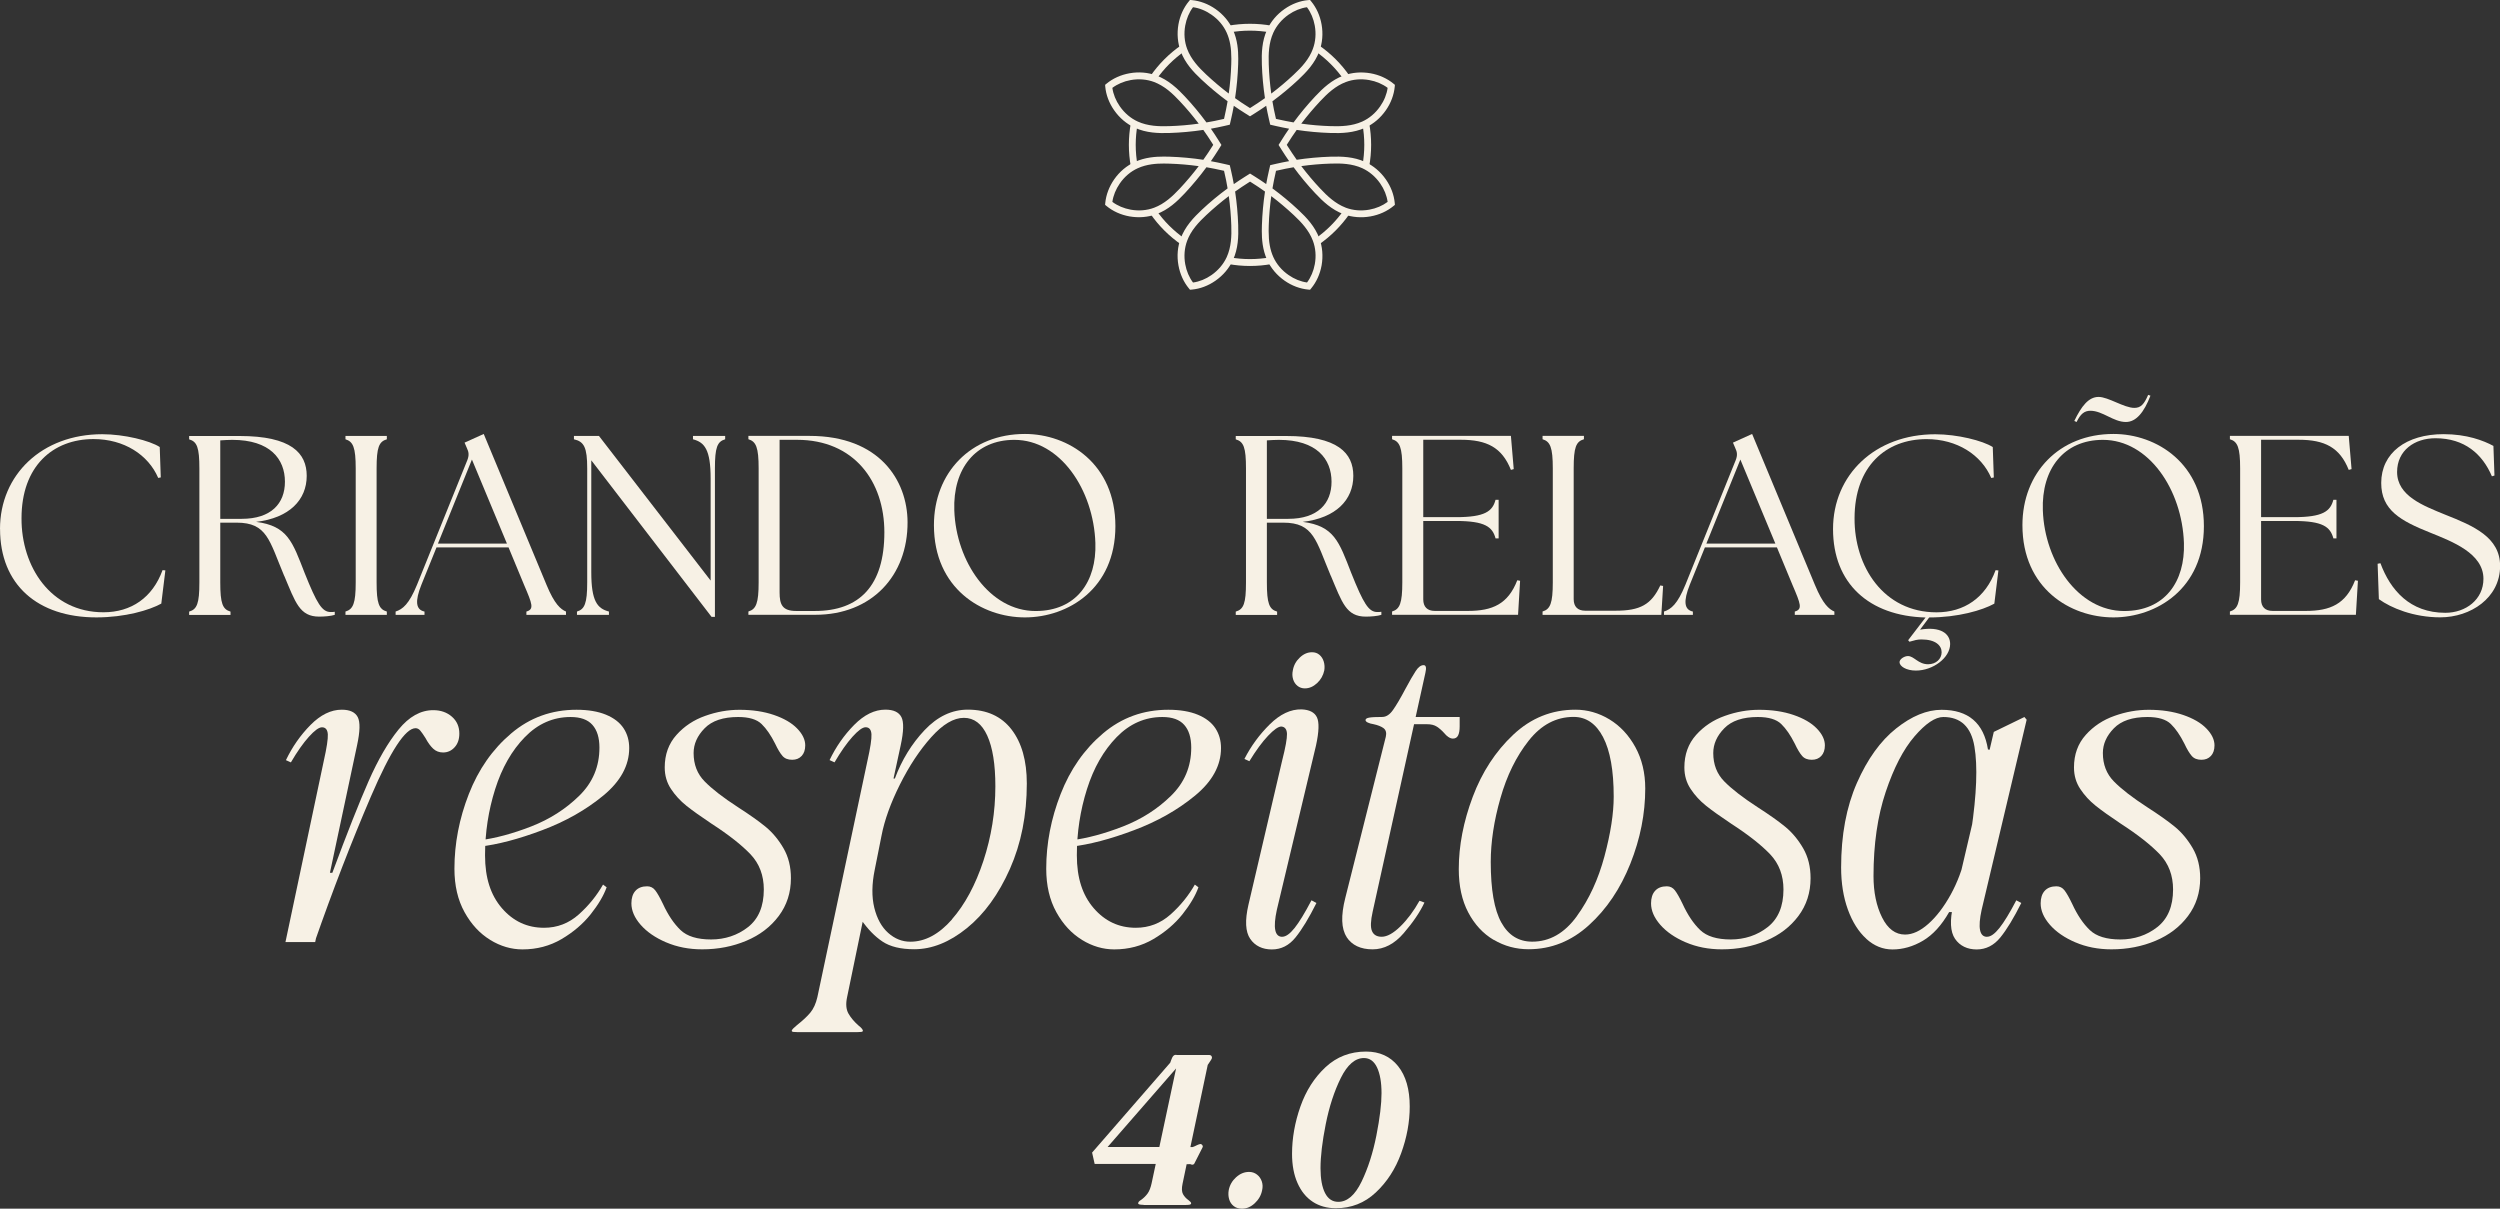<svg xmlns="http://www.w3.org/2000/svg" id="Camada_2" viewBox="0 0 478.62 231.4"><rect x="0" y="0" width="478.62" height="231.4" fill="#333333" stroke="none"/><defs><style>      .cls-1 {        fill: #f7f1e5;      }    </style></defs><g id="Camada_1-2" data-name="Camada_1"><g><path class="cls-1" d="M248.42,131.32c-.41-.31-.69-.74-.86-1.28-.16-.54-.18-1.1-.05-1.69.16-.95.6-1.77,1.32-2.45.72-.69,1.5-1.03,2.35-1.03.56,0,1.03.16,1.42.49.39.33.67.76.83,1.3.16.54.2,1.1.1,1.69-.2.95-.65,1.76-1.37,2.43-.72.67-1.5,1.01-2.35,1.01-.52,0-.99-.15-1.4-.47Z"></path><g><g><path class="cls-1" d="M0,101.28c0-10.42,8.07-18.15,19.57-18.15,4.21,0,9.1,1.22,11.01,2.45l.2,5.82-.49.1c-1.91-4.45-6.56-7.44-12.38-7.44-7.78,0-13.79,5.18-13.79,15.16-.05,9.2,5.53,18,15.7,18,5.28,0,9.39-2.79,11.3-8.07l.54.05-.78,6.36c-2.3,1.27-6.95,2.64-12.43,2.64-11.25,0-18.44-6.26-18.44-16.93Z"></path><path class="cls-1" d="M54.4,110.23c-2.84-6.75-3.23-10.17-9.1-10.17h-3.13v11.45c0,4.01.44,5.14,1.96,5.58v.64h-7.92v-.64c1.52-.44,1.96-1.57,1.96-5.58v-21.82c0-4.01-.44-5.14-1.96-5.58v-.64h9.64c9.93,0,12.87,3.28,12.87,7.63,0,4.6-3.33,8.07-9.69,8.81,6.02.78,6.95,3.77,9.29,9.78,2.35,5.87,3.33,7.48,4.99,7.48.29,0,.54,0,.78-.05v.59c-.73.24-2.01.34-2.98.34-3.77,0-4.55-2.74-6.7-7.83ZM54.55,92.23c0-4.35-2.84-8.02-10.08-8.02-.73,0-1.52.05-2.3.1v15.02h4.11c5.63,0,8.27-2.94,8.27-7.09Z"></path><path class="cls-1" d="M66.14,117.08c1.47-.44,1.96-1.57,1.96-5.58v-21.82c0-4.01-.49-5.14-1.96-5.58v-.64h7.92v.64c-1.52.44-1.96,1.57-1.96,5.58v21.82c0,4.01.44,5.14,1.96,5.58v.64h-7.92v-.64Z"></path><path class="cls-1" d="M75.73,117.08c1.37-.44,2.59-1.42,4.11-5.14l9.64-23.87c.34-.88.29-1.52-.1-2.3l-.44-1.03,3.67-1.66,12.03,28.91c1.52,3.67,2.69,4.65,3.72,5.09v.64h-7.58v-.64c1.52-.44,1.13-1.42-.44-5.09l-2.98-7.19h-13.79l-2.89,7.14c-1.27,3.18-1.08,4.79.59,5.14v.64h-5.53v-.64ZM97.05,104.07l-6.7-16.09-6.51,16.09h13.21Z"></path><path class="cls-1" d="M113.2,88.12v21.43c0,5.58,1.17,6.95,3.38,7.53v.64h-6.12v-.64c1.47-.44,1.96-1.57,1.96-5.58v-21.82c0-4.01-.59-5.14-2.54-5.58v-.64h4.79l21.38,27.69v-19.52c0-5.58-1.17-6.95-3.38-7.53v-.64h6.16v.64c-1.52.44-1.96,1.57-1.96,5.58v28.42h-.64l-23.04-29.99Z"></path><path class="cls-1" d="M143.28,117.71v-.64c1.47-.44,1.96-1.57,1.96-5.58v-21.82c0-4.01-.49-5.14-1.96-5.58v-.64h11.69c13.45,0,18.74,8.56,18.78,16.49.05,10.32-6.9,17.76-17.66,17.76h-12.82ZM169.31,101.91c0-9.78-5.82-17.71-16.73-17.71h-3.33v29.2c0,2.3.49,3.57,3.18,3.57h3.57c8.56,0,13.31-4.84,13.31-15.07Z"></path><path class="cls-1" d="M178.8,100.54c0-10.03,7.04-17.46,17.42-17.46,8.27,0,17.32,5.67,17.32,17.66s-9.1,17.46-17.32,17.46-17.42-5.53-17.42-17.66ZM209.71,103.97c-.34-10.22-6.75-19.76-15.51-19.76-7.44,0-11.79,5.53-11.5,13.5.34,9.83,6.8,19.27,15.56,19.27,7.83,0,11.69-5.67,11.45-13.01Z"></path></g><g><path class="cls-1" d="M254.77,110.23c-2.84-6.75-3.23-10.17-9.1-10.17h-3.13v11.45c0,4.01.44,5.14,1.96,5.58v.64h-7.92v-.64c1.52-.44,1.96-1.57,1.96-5.58v-21.82c0-4.01-.44-5.14-1.96-5.58v-.64h9.64c9.93,0,12.87,3.28,12.87,7.63,0,4.6-3.33,8.07-9.69,8.81,6.02.78,6.95,3.77,9.29,9.78,2.35,5.87,3.33,7.48,4.99,7.48.29,0,.54,0,.78-.05v.59c-.73.24-2.01.34-2.98.34-3.77,0-4.55-2.74-6.7-7.83ZM254.92,92.23c0-4.35-2.84-8.02-10.08-8.02-.73,0-1.52.05-2.3.1v15.02h4.11c5.63,0,8.27-2.94,8.27-7.09Z"></path><path class="cls-1" d="M266.51,117.71v-.64c1.47-.44,1.96-1.57,1.96-5.58v-21.82c0-4.01-.49-5.14-1.96-5.58v-.64h22.75l.54,6.36-.54.15c-1.71-4.3-4.6-5.77-9.59-5.77h-7.19v14.82h6.26c5.58,0,7-1.13,7.58-3.33h.59v7.39h-.59c-.59-2.2-2.01-3.33-7.58-3.33h-6.26v15.02c0,1.42.78,2.2,2.2,2.2h6.36c4.7,0,7.68-1.32,9.44-5.87l.54.1-.39,6.51h-24.12Z"></path><path class="cls-1" d="M295.32,117.71v-.64c1.47-.44,1.96-1.57,1.96-5.58v-21.82c0-4.01-.49-5.14-1.96-5.58v-.64h7.92v.64c-1.52.44-1.96,1.57-1.96,5.58v25.05c0,1.42.78,2.2,2.2,2.2h5.82c4.7,0,6.85-1.17,8.56-4.84l.54.1-.34,5.53h-22.75Z"></path><path class="cls-1" d="M318.56,117.08c1.37-.44,2.59-1.42,4.11-5.14l9.64-23.87c.34-.88.29-1.52-.1-2.3l-.44-1.03,3.67-1.66,12.03,28.91c1.52,3.67,2.69,4.65,3.72,5.09v.64h-7.58v-.64c1.52-.44,1.13-1.42-.44-5.09l-2.98-7.19h-13.79l-2.89,7.14c-1.27,3.18-1.08,4.79.59,5.14v.64h-5.53v-.64ZM339.89,104.07l-6.7-16.09-6.51,16.09h13.21Z"></path><path class="cls-1" d="M367.58,120.55c3.96-.68,5.77.78,5.77,2.74,0,2.64-3.28,5.09-6.56,5.09-1.86,0-3.13-.83-3.13-1.61,0-.59.93-1.17,1.61-1.17,1.17,0,1.96,1.57,3.86,1.57,1.52,0,2.59-1.03,2.59-2.3s-1.13-2.45-3.86-2.45c-.83,0-1.27.15-2.3.44l-.25-.29,3.33-4.35c-10.81-.29-17.71-6.51-17.71-16.93s8.07-18.15,19.57-18.15c4.21,0,9.1,1.22,11.01,2.45l.2,5.82-.49.1c-1.91-4.45-6.56-7.44-12.38-7.44-7.78,0-13.79,5.18-13.79,15.16-.05,9.2,5.53,18,15.7,18,5.28,0,9.39-2.79,11.3-8.07l.54.05-.78,6.36c-2.3,1.27-6.95,2.64-12.47,2.64l-1.76,2.35Z"></path><path class="cls-1" d="M387.19,100.54c0-10.03,7.04-17.46,17.42-17.46,8.27,0,17.32,5.67,17.32,17.66s-9.1,17.46-17.32,17.46-17.42-5.53-17.42-17.66ZM418.11,103.97c-.34-10.22-6.75-19.76-15.51-19.76-7.44,0-11.79,5.53-11.5,13.5.34,9.83,6.8,19.27,15.56,19.27,7.83,0,11.69-5.67,11.45-13.01ZM401.77,75.99c1.86,0,4.89,2.1,6.85,2.1,1.22,0,1.86-.68,2.64-2.49l.44.15c-1.22,3.18-2.74,5.04-4.7,5.04-2.4,0-4.45-2.15-6.8-2.15-1.17,0-1.91.64-2.64,2.15l-.44-.2c1.37-2.84,2.74-4.6,4.65-4.6Z"></path><path class="cls-1" d="M426.91,117.71v-.64c1.47-.44,1.96-1.57,1.96-5.58v-21.82c0-4.01-.49-5.14-1.96-5.58v-.64h22.75l.54,6.36-.54.15c-1.71-4.3-4.6-5.77-9.59-5.77h-7.19v14.82h6.26c5.58,0,7-1.13,7.58-3.33h.59v7.39h-.59c-.59-2.2-2.01-3.33-7.58-3.33h-6.26v15.02c0,1.42.78,2.2,2.2,2.2h6.36c4.7,0,7.68-1.32,9.44-5.87l.54.1-.39,6.51h-24.12Z"></path><path class="cls-1" d="M455.43,114.73l-.24-6.8.54-.1c1.91,5.14,5.63,9.49,12.43,9.49,3.91,0,7.29-2.54,7.29-6.51,0-4.89-6.02-7.14-10.13-8.81-5.77-2.3-9.44-4.35-9.44-9.54,0-5.72,4.75-9.34,11.94-9.34,4.45,0,7.63,1.22,9.54,2.25l.2,5.67-.49.15c-1.81-4.26-5.23-7.29-10.81-7.29-3.96,0-7.34,2.3-7.34,6.46,0,4.6,5.04,6.46,9.2,8.17,5.43,2.15,10.52,4.31,10.52,9.83,0,6.12-5.67,9.83-11.45,9.83-5.14,0-9.44-1.81-11.74-3.47Z"></path></g></g><g><path class="cls-1" d="M62.76,140.58c-.06-.89-.43-1.34-1.12-1.34-.58,0-1.41.6-2.5,1.81-1.09,1.21-2.24,2.84-3.45,4.91l-.95-.43c1.21-2.53,2.77-4.77,4.7-6.73,1.93-1.95,3.92-2.93,5.99-2.93,1.55,0,2.57.48,3.06,1.42.49.95.44,2.75-.13,5.39l-8.02,37.68h-5.69l7.33-34.66c.57-2.53.83-4.24.78-5.13ZM60.61,167.09h3.02c2.82-7.59,5.13-13.44,6.94-17.55,1.81-4.11,3.72-7.4,5.73-9.87,2.01-2.47,4.23-3.71,6.64-3.71,1.44,0,2.63.42,3.58,1.25.95.83,1.42,1.91,1.42,3.23,0,1.09-.3,1.97-.91,2.63-.6.66-1.34.99-2.2.99-.75,0-1.38-.24-1.9-.73-.52-.49-1.01-1.16-1.47-2.03-.4-.63-.73-1.11-.99-1.42-.26-.31-.56-.47-.91-.47-1.95,0-4.8,4.35-8.54,13.06-3.74,8.71-7.33,18.01-10.78,27.89h-2.85l3.19-13.28Z"></path><path class="cls-1" d="M93.85,179.94c-1.98-1.21-3.62-2.97-4.91-5.3-1.29-2.33-1.94-5.1-1.94-8.32,0-4.83.92-9.6,2.76-14.31,1.84-4.71,4.54-8.58,8.11-11.6,3.56-3.02,7.73-4.53,12.5-4.53,2.24,0,4.12.32,5.65.95,1.52.63,2.64,1.5,3.36,2.59.72,1.09,1.08,2.36,1.08,3.79,0,3.33-1.65,6.37-4.96,9.1-3.31,2.73-7.21,4.95-11.73,6.64-4.51,1.7-8.52,2.75-12.03,3.15v-1.21c3.1-.4,6.42-1.29,9.96-2.67s6.6-3.33,9.18-5.86c2.59-2.53,3.88-5.6,3.88-9.23,0-1.9-.45-3.35-1.34-4.35-.89-1.01-2.29-1.51-4.18-1.51-3.33,0-6.25,1.28-8.75,3.84-2.5,2.56-4.4,5.88-5.69,9.96-1.29,4.08-1.94,8.31-1.94,12.67s1.08,7.63,3.23,10.13c2.16,2.5,4.84,3.75,8.06,3.75,2.53,0,4.74-.85,6.64-2.54,1.9-1.69,3.45-3.61,4.66-5.73l.69.52c-.58,1.61-1.6,3.33-3.06,5.17-1.47,1.84-3.32,3.42-5.56,4.74-2.24,1.32-4.74,1.98-7.5,1.98-2.13,0-4.18-.6-6.17-1.81Z"></path><path class="cls-1" d="M127.52,180.41c-2.07-.89-3.69-2.01-4.87-3.36-1.18-1.35-1.77-2.72-1.77-4.1,0-1.03.26-1.84.78-2.41.52-.57,1.26-.86,2.24-.86.63,0,1.15.26,1.55.78s.89,1.38,1.47,2.59c.98,2.13,2.1,3.79,3.36,5,1.26,1.21,3.22,1.81,5.86,1.81s5.06-.79,7.07-2.37c2.01-1.58,3.02-3.98,3.02-7.2,0-2.7-.85-4.94-2.54-6.73-1.7-1.78-4.18-3.74-7.46-5.86-2.07-1.38-3.68-2.53-4.83-3.45-1.15-.92-2.13-1.98-2.93-3.19-.81-1.21-1.21-2.59-1.21-4.14,0-2.47.75-4.54,2.24-6.21,1.49-1.67,3.33-2.89,5.52-3.66,2.18-.78,4.37-1.16,6.55-1.16,2.47,0,4.67.33,6.6.99,1.92.66,3.41,1.52,4.44,2.59,1.03,1.06,1.55,2.14,1.55,3.23,0,.86-.23,1.54-.69,2.03-.46.49-1.06.73-1.81.73-.81,0-1.42-.24-1.85-.73-.43-.49-.91-1.28-1.42-2.37-.81-1.61-1.67-2.86-2.59-3.75-.92-.89-2.41-1.34-4.48-1.34-2.88,0-5.02.72-6.42,2.16-1.41,1.44-2.11,3.02-2.11,4.74,0,2.19.7,4,2.11,5.43,1.41,1.44,3.52,3.08,6.34,4.91,2.24,1.44,4.02,2.7,5.35,3.79,1.32,1.09,2.46,2.46,3.41,4.1.95,1.64,1.42,3.55,1.42,5.73,0,2.76-.78,5.17-2.33,7.24-1.55,2.07-3.62,3.65-6.21,4.74-2.59,1.09-5.4,1.64-8.45,1.64-2.53,0-4.83-.45-6.9-1.34Z"></path><path class="cls-1" d="M151.92,197.57c-.23-.03-.34-.1-.34-.22s.1-.27.3-.47c.2-.2.45-.42.73-.65,1.03-.81,1.87-1.58,2.5-2.33.63-.75,1.09-1.75,1.38-3.02l9.57-45.18c.57-2.53.83-4.24.78-5.13-.06-.89-.43-1.34-1.12-1.34-.58,0-1.41.6-2.5,1.81-1.09,1.21-2.24,2.84-3.45,4.91l-.95-.43c1.21-2.53,2.77-4.77,4.7-6.73,1.93-1.95,3.92-2.93,5.99-2.93,1.55,0,2.57.48,3.06,1.42.49.95.44,2.75-.13,5.39l-1.38,6.38h.26c1.32-3.56,3.22-6.65,5.69-9.27,2.47-2.61,5.23-3.92,8.28-3.92,3.62,0,6.41,1.27,8.36,3.79,1.95,2.53,2.93,5.98,2.93,10.35,0,6.04-1.08,11.48-3.23,16.34-2.16,4.86-4.9,8.64-8.23,11.34-3.33,2.7-6.7,4.05-10.09,4.05-2.59,0-4.61-.49-6.08-1.47-1.47-.98-2.83-2.38-4.1-4.22l.43-.17-3.1,15c-.29,1.32-.2,2.38.26,3.19.46.8,1.12,1.58,1.98,2.33.23.17.42.34.56.52.14.17.22.32.22.43s-.12.19-.34.22c-.23.03-.49.04-.78.04h-11.38c-.29,0-.55-.01-.78-.04ZM182.23,176.02c2.5-2.85,4.51-6.58,6.04-11.21,1.52-4.63,2.29-9.38,2.29-14.27,0-4.2-.52-7.43-1.55-9.7-1.03-2.27-2.53-3.41-4.48-3.41s-4.04,1.24-6.25,3.71c-2.21,2.47-4.21,5.49-5.99,9.05-1.78,3.56-2.96,6.84-3.53,9.83l-1.29,6.47c-.57,2.76-.6,5.19-.09,7.29.52,2.1,1.41,3.71,2.67,4.83,1.26,1.12,2.67,1.68,4.23,1.68,2.82,0,5.48-1.42,7.98-4.27Z"></path><path class="cls-1" d="M207.15,179.94c-1.98-1.21-3.62-2.97-4.91-5.3-1.29-2.33-1.94-5.1-1.94-8.32,0-4.83.92-9.6,2.76-14.31,1.84-4.71,4.54-8.58,8.11-11.6,3.56-3.02,7.73-4.53,12.5-4.53,2.24,0,4.12.32,5.65.95,1.52.63,2.64,1.5,3.36,2.59.72,1.09,1.08,2.36,1.08,3.79,0,3.33-1.65,6.37-4.96,9.1-3.31,2.73-7.21,4.95-11.73,6.64-4.51,1.7-8.52,2.75-12.03,3.15v-1.21c3.1-.4,6.42-1.29,9.96-2.67s6.6-3.33,9.18-5.86c2.59-2.53,3.88-5.6,3.88-9.23,0-1.9-.45-3.35-1.34-4.35-.89-1.01-2.29-1.51-4.18-1.51-3.33,0-6.25,1.28-8.75,3.84-2.5,2.56-4.4,5.88-5.69,9.96-1.29,4.08-1.94,8.31-1.94,12.67s1.08,7.63,3.23,10.13c2.16,2.5,4.84,3.75,8.06,3.75,2.53,0,4.74-.85,6.64-2.54,1.9-1.69,3.45-3.61,4.66-5.73l.69.52c-.58,1.61-1.6,3.33-3.06,5.17-1.47,1.84-3.32,3.42-5.56,4.74-2.24,1.32-4.74,1.98-7.5,1.98-2.13,0-4.18-.6-6.17-1.81Z"></path><path class="cls-1" d="M245.48,179.34c.69,0,1.48-.56,2.37-1.68.89-1.12,1.97-2.89,3.23-5.3l.95.52c-1.44,2.88-2.77,5.07-4.01,6.6s-2.74,2.29-4.53,2.29-3.22-.68-4.14-2.03c-.92-1.35-1.03-3.52-.34-6.51l6.47-27.68c.63-2.47.93-4.15.91-5.04-.03-.89-.39-1.36-1.08-1.42-.58,0-1.42.59-2.54,1.77-1.12,1.18-2.31,2.8-3.58,4.87l-.95-.43c1.26-2.47,2.89-4.69,4.87-6.64,1.98-1.95,4.01-2.9,6.08-2.85,1.49.06,2.47.56,2.93,1.51.46.95.4,2.75-.17,5.39l-7.5,31.47c-.75,3.45-.4,5.17,1.03,5.17Z"></path><path class="cls-1" d="M257.81,179.38c-1.03-1.58-1.12-4.07-.26-7.46l7.76-30.87c.17-.75.03-1.29-.43-1.64-.46-.34-1.12-.6-1.98-.78-.4-.06-.75-.16-1.04-.3-.29-.14-.43-.3-.43-.47,0-.23.23-.39.69-.47.46-.09,1.29-.13,2.5-.13.75,0,1.44-.44,2.07-1.34.63-.89,1.44-2.26,2.41-4.1.8-1.49,1.45-2.62,1.94-3.36.49-.75.99-1.12,1.51-1.12.46,0,.57.49.34,1.47l-10.09,45.7c-.4,1.78-.45,3.03-.13,3.75.31.72.93,1.08,1.85,1.08,1.03,0,2.23-.66,3.58-1.98,1.35-1.32,2.57-2.96,3.66-4.91l.95.34c-.86,1.84-2.19,3.79-3.97,5.86-1.78,2.07-3.77,3.1-5.95,3.1-2.3,0-3.97-.79-5-2.37ZM277.29,141.1c-.29-.2-.55-.44-.78-.73-.46-.52-.94-.93-1.42-1.25-.49-.32-1.11-.47-1.85-.47h-4.22l.43-1.38h10v1.81c0,.75-.1,1.32-.3,1.72-.2.4-.53.6-.99.6-.29,0-.57-.1-.86-.3Z"></path><path class="cls-1" d="M285.96,179.94c-2.04-1.21-3.66-2.96-4.87-5.26-1.21-2.3-1.81-5.06-1.81-8.28,0-4.48.89-9.1,2.67-13.84,1.78-4.74,4.37-8.71,7.76-11.9,3.39-3.19,7.36-4.79,11.9-4.79,2.3,0,4.47.62,6.51,1.85,2.04,1.24,3.69,3,4.96,5.3,1.26,2.3,1.9,4.95,1.9,7.93,0,4.83-.95,9.63-2.85,14.4-1.9,4.77-4.54,8.7-7.93,11.77-3.39,3.08-7.24,4.61-11.55,4.61-2.41,0-4.64-.6-6.68-1.81ZM301.87,175.41c2.36-3.25,4.12-7.07,5.3-11.47,1.18-4.4,1.77-8.21,1.77-11.43,0-5-.68-8.8-2.03-11.38-1.35-2.59-3.23-3.88-5.65-3.88-3.33,0-6.19,1.51-8.58,4.53-2.39,3.02-4.2,6.7-5.43,11.04-1.24,4.34-1.85,8.41-1.85,12.2,0,5.29.67,9.15,2.03,11.6,1.35,2.44,3.32,3.66,5.91,3.66,3.33,0,6.18-1.62,8.54-4.87Z"></path><path class="cls-1" d="M322.73,180.41c-2.07-.89-3.69-2.01-4.87-3.36-1.18-1.35-1.77-2.72-1.77-4.1,0-1.03.26-1.84.78-2.41.52-.57,1.26-.86,2.24-.86.63,0,1.15.26,1.55.78s.89,1.38,1.47,2.59c.98,2.13,2.1,3.79,3.36,5,1.26,1.21,3.22,1.81,5.86,1.81s5.06-.79,7.07-2.37c2.01-1.58,3.02-3.98,3.02-7.2,0-2.7-.85-4.94-2.54-6.73-1.7-1.78-4.18-3.74-7.46-5.86-2.07-1.38-3.68-2.53-4.83-3.45-1.15-.92-2.13-1.98-2.93-3.19-.81-1.21-1.21-2.59-1.21-4.14,0-2.47.75-4.54,2.24-6.21,1.49-1.67,3.33-2.89,5.52-3.66,2.18-.78,4.37-1.16,6.55-1.16,2.47,0,4.67.33,6.6.99,1.92.66,3.41,1.52,4.44,2.59,1.03,1.06,1.55,2.14,1.55,3.23,0,.86-.23,1.54-.69,2.03-.46.49-1.06.73-1.81.73-.81,0-1.42-.24-1.85-.73-.43-.49-.91-1.28-1.42-2.37-.81-1.61-1.67-2.86-2.59-3.75-.92-.89-2.41-1.34-4.48-1.34-2.88,0-5.02.72-6.42,2.16-1.41,1.44-2.11,3.02-2.11,4.74,0,2.19.7,4,2.11,5.43,1.41,1.44,3.52,3.08,6.34,4.91,2.24,1.44,4.02,2.7,5.35,3.79,1.32,1.09,2.46,2.46,3.41,4.1.95,1.64,1.42,3.55,1.42,5.73,0,2.76-.78,5.17-2.33,7.24-1.55,2.07-3.62,3.65-6.21,4.74-2.59,1.09-5.4,1.64-8.45,1.64-2.53,0-4.83-.45-6.9-1.34Z"></path><path class="cls-1" d="M357.31,179.73c-1.5-1.35-2.67-3.22-3.54-5.6-.86-2.38-1.29-5.07-1.29-8.06,0-6.21,1.01-11.6,3.02-16.17,2.01-4.57,4.51-8.05,7.5-10.43,2.99-2.38,5.89-3.58,8.71-3.58,5.12,0,8.08,2.53,8.88,7.59l.86.17-3.71,15.35h-.34c1.03-6.95,1.24-12.32.6-16.08-.63-3.76-2.62-5.65-5.95-5.65-1.55,0-3.39,1.24-5.52,3.71-2.13,2.47-3.97,6.02-5.52,10.65-1.55,4.63-2.33,9.99-2.33,16.08,0,3.1.55,5.75,1.64,7.93,1.09,2.19,2.56,3.28,4.4,3.28,1.44,0,2.93-.69,4.48-2.07,1.55-1.38,2.97-3.25,4.27-5.6,1.29-2.36,2.23-4.86,2.8-7.5h.34l-2.5,10.86h-.95c-1.44,2.53-3.1,4.35-5,5.48-1.9,1.12-3.85,1.68-5.86,1.68-1.84,0-3.51-.68-5-2.03ZM380.42,179.34c.69,0,1.48-.56,2.37-1.68.89-1.12,1.97-2.89,3.23-5.3l.95.52c-1.44,2.88-2.77,5.07-4.01,6.6-1.24,1.52-2.75,2.29-4.53,2.29s-3.22-.68-4.14-2.03c-.92-1.35-1.03-3.52-.34-6.51l7.76-33.11,5.86-2.85.43.52-8.62,36.39c-.75,3.45-.4,5.17,1.03,5.17Z"></path><path class="cls-1" d="M397.32,180.41c-2.07-.89-3.69-2.01-4.87-3.36-1.18-1.35-1.77-2.72-1.77-4.1,0-1.03.26-1.84.78-2.41.52-.57,1.26-.86,2.24-.86.63,0,1.15.26,1.55.78s.89,1.38,1.47,2.59c.98,2.13,2.1,3.79,3.36,5,1.26,1.21,3.22,1.81,5.86,1.81s5.06-.79,7.07-2.37c2.01-1.58,3.02-3.98,3.02-7.2,0-2.7-.85-4.94-2.54-6.73-1.7-1.78-4.18-3.74-7.46-5.86-2.07-1.38-3.68-2.53-4.83-3.45-1.15-.92-2.13-1.98-2.93-3.19-.81-1.21-1.21-2.59-1.21-4.14,0-2.47.75-4.54,2.24-6.21,1.49-1.67,3.33-2.89,5.52-3.66,2.18-.78,4.37-1.16,6.55-1.16,2.47,0,4.67.33,6.6.99,1.92.66,3.41,1.52,4.44,2.59,1.03,1.06,1.55,2.14,1.55,3.23,0,.86-.23,1.54-.69,2.03-.46.49-1.06.73-1.81.73-.81,0-1.42-.24-1.85-.73-.43-.49-.91-1.28-1.42-2.37-.81-1.61-1.67-2.86-2.59-3.75-.92-.89-2.41-1.34-4.48-1.34-2.88,0-5.02.72-6.42,2.16-1.41,1.44-2.11,3.02-2.11,4.74,0,2.19.7,4,2.11,5.43,1.41,1.44,3.52,3.08,6.34,4.91,2.24,1.44,4.02,2.7,5.35,3.79,1.32,1.09,2.46,2.46,3.41,4.1.95,1.64,1.42,3.55,1.42,5.73,0,2.76-.78,5.17-2.33,7.24-1.55,2.07-3.62,3.65-6.21,4.74-2.59,1.09-5.4,1.64-8.45,1.64-2.53,0-4.83-.45-6.9-1.34Z"></path></g><g><path class="cls-1" d="M227.82,55.47l-.22-.27c-1-1.21-1.69-2.73-1.99-4.4-.32-1.78-.17-3.57.44-5.18.39-1.04.96-2.03,1.74-3.02.75-.95,1.6-1.77,2.25-2.39,1.57-1.48,3.25-2.87,4.98-4.14-.17-1.04-.38-2.08-.62-3.09l-.06-.28-.28-.06c-1.01-.23-2.05-.44-3.09-.62-1.27,1.73-2.67,3.4-4.14,4.98-1.48,1.58-3.15,3.15-5.41,3.99-1.61.6-3.4.75-5.18.44-1.67-.3-3.19-.99-4.4-1.99l-.27-.22.03-.35c.15-1.57.74-3.13,1.7-4.52,1.03-1.48,2.41-2.64,3.97-3.35,1.98-.9,4.01-1.02,5.55-1.02.34,0,.7,0,1.1.02,2.15.07,4.32.27,6.45.59.61-.86,1.2-1.74,1.75-2.62l.15-.24-.15-.24c-.55-.88-1.14-1.76-1.75-2.62-2.12.32-4.29.52-6.45.59-2.16.07-4.46,0-6.65-1-1.56-.71-2.94-1.87-3.97-3.35-.97-1.39-1.56-2.95-1.7-4.52l-.03-.35.27-.22c1.21-1,2.73-1.69,4.4-1.99,1.78-.32,3.57-.17,5.18.44,1.04.39,2.03.96,3.02,1.74.94.74,1.77,1.59,2.39,2.25,1.48,1.58,2.87,3.25,4.14,4.98,1.04-.17,2.08-.38,3.09-.62l.28-.06.06-.28c.23-1.01.44-2.05.62-3.09-1.73-1.27-3.4-2.66-4.98-4.14-1.58-1.48-3.15-3.15-3.99-5.41-.6-1.61-.75-3.4-.44-5.18.3-1.67.99-3.19,1.99-4.4l.22-.27.35.03c1.57.15,3.13.73,4.52,1.7,1.48,1.03,2.64,2.41,3.35,3.97.9,1.99,1.02,4.01,1.02,5.55,0,.34,0,.7-.02,1.1-.07,2.16-.27,4.32-.59,6.45.85.61,1.73,1.2,2.62,1.75l.24.15.24-.15c.88-.55,1.76-1.14,2.62-1.75-.32-2.13-.52-4.29-.59-6.45-.07-2.16,0-4.46,1-6.65.71-1.56,1.87-2.94,3.35-3.97,1.39-.97,2.95-1.56,4.52-1.7l.35-.03.22.27c1,1.21,1.69,2.73,1.99,4.4.32,1.78.17,3.57-.44,5.18-.39,1.04-.96,2.03-1.74,3.02-.75.95-1.6,1.77-2.25,2.39-1.58,1.48-3.25,2.87-4.98,4.14.17,1.03.38,2.07.62,3.09l.06.28.28.06c1.02.23,2.05.44,3.09.62,1.27-1.73,2.66-3.4,4.14-4.98,1.48-1.58,3.16-3.15,5.41-3.99,1.61-.6,3.4-.75,5.18-.44,1.67.3,3.19.99,4.4,1.99l.27.22-.03.35c-.15,1.57-.73,3.13-1.7,4.52-1.01,1.45-2.34,2.59-3.86,3.3h0s-.11.05-.11.05c-2.19.99-4.49,1.07-6.65,1-2.16-.07-4.33-.27-6.45-.59-.61.86-1.2,1.74-1.75,2.62l-.15.24.15.24c.56.89,1.15,1.77,1.75,2.62,2.12-.32,4.29-.52,6.45-.59,2.16-.07,4.46,0,6.65,1,1.56.71,2.94,1.87,3.97,3.35.97,1.39,1.56,2.95,1.7,4.52l.03.35-.27.22c-1.21,1-2.73,1.69-4.4,1.99-1.74.31-3.49.17-5.06-.39h0l-.11-.04c-2.25-.85-3.93-2.42-5.41-4-1.48-1.57-2.87-3.25-4.14-4.98-1.04.18-2.08.38-3.09.62l-.28.06-.06.28c-.24,1.02-.44,2.06-.62,3.09,1.73,1.27,3.4,2.66,4.98,4.14,1.58,1.48,3.15,3.15,3.99,5.41.6,1.61.75,3.4.44,5.18-.3,1.67-.99,3.19-1.99,4.4l-.22.27-.35-.03c-1.57-.15-3.13-.73-4.52-1.7-1.48-1.03-2.64-2.41-3.35-3.97-.9-1.99-1.02-4.01-1.02-5.55,0-.34,0-.7.02-1.1.07-2.15.27-4.32.59-6.45-.85-.61-1.73-1.19-2.62-1.75l-.24-.15-.24.15c-.89.56-1.77,1.15-2.62,1.75.32,2.12.52,4.29.59,6.45.07,2.16,0,4.46-1,6.65-.71,1.56-1.87,2.94-3.35,3.97-1.39.97-2.95,1.56-4.52,1.7l-.35.03ZM243.38,37.55c-.26,1.86-.42,3.74-.48,5.61-.01.38-.02.73-.02,1.05,0,2.09.28,3.64.9,5.01.61,1.35,1.62,2.54,2.91,3.43,1.1.77,2.31,1.26,3.54,1.43.74-.99,1.25-2.2,1.49-3.51.28-1.55.15-3.1-.37-4.48-.75-2-2.2-3.54-3.66-4.91-1.37-1.28-2.81-2.5-4.3-3.63ZM235.24,37.55c-1.49,1.13-2.93,2.35-4.3,3.63-.62.58-1.43,1.37-2.12,2.24-.7.88-1.2,1.76-1.54,2.67-.52,1.39-.65,2.94-.37,4.49.24,1.32.75,2.52,1.49,3.51,1.22-.17,2.44-.66,3.54-1.43,1.29-.9,2.29-2.09,2.91-3.43.88-1.94.95-4.06.88-6.06-.06-1.88-.22-3.76-.48-5.61ZM257.62,39.75l.04.02c1.39.52,2.94.65,4.49.37,1.32-.24,2.52-.75,3.51-1.49-.17-1.22-.66-2.44-1.43-3.54-.9-1.29-2.09-2.29-3.43-2.91-1.94-.88-4.06-.95-6.06-.88-1.88.06-3.76.22-5.61.48,1.13,1.49,2.34,2.93,3.63,4.3,1.36,1.45,2.89,2.89,4.86,3.65ZM212.96,38.65c.99.74,2.2,1.25,3.51,1.49,1.55.28,3.1.15,4.48-.37,2-.75,3.54-2.2,4.91-3.66,1.28-1.37,2.5-2.81,3.63-4.3-1.85-.26-3.73-.42-5.61-.48-.39-.01-.73-.02-1.05-.02-1.41,0-3.25.1-5.01.9-1.35.61-2.54,1.62-3.43,2.91-.76,1.1-1.26,2.31-1.43,3.54ZM239.31,33.22l.94.59c.73.46,1.46.94,2.16,1.43.15-.85.33-1.7.52-2.54l.25-1.08,1.08-.25c.83-.19,1.68-.37,2.54-.52-.49-.71-.97-1.43-1.43-2.16l-.59-.94.59-.94c.45-.73.93-1.45,1.43-2.17-.85-.15-1.7-.33-2.54-.52l-1.08-.25-.25-1.08c-.19-.84-.37-1.69-.52-2.54-.71.5-1.44.97-2.16,1.43l-.94.59-.94-.59c-.73-.46-1.45-.93-2.16-1.43-.15.85-.33,1.71-.52,2.54l-.25,1.08-1.08.25c-.84.19-1.69.37-2.54.52.5.71.97,1.44,1.43,2.17l.59.94-.59.94c-.46.73-.93,1.45-1.43,2.17.85.15,1.71.33,2.54.52l1.08.25.25,1.08c.19.84.37,1.69.52,2.54.71-.49,1.43-.97,2.16-1.43l.94-.59ZM249.13,23.67c1.85.26,3.73.42,5.61.48,1.98.06,4.08,0,6.01-.86l.05-.02c1.35-.61,2.54-1.62,3.43-2.91.77-1.1,1.26-2.31,1.43-3.54-.99-.74-2.19-1.25-3.51-1.49-1.55-.28-3.1-.15-4.48.37-2,.75-3.54,2.2-4.91,3.66-1.28,1.37-2.5,2.81-3.63,4.3ZM212.96,16.82c.17,1.22.66,2.44,1.43,3.54.9,1.29,2.09,2.3,3.43,2.91,1.94.88,4.06.95,6.06.88,1.88-.06,3.76-.22,5.61-.48-1.13-1.49-2.34-2.93-3.63-4.3-.58-.62-1.37-1.43-2.24-2.12-.89-.7-1.76-1.2-2.67-1.55-1.39-.52-2.94-.65-4.48-.37-1.32.24-2.52.75-3.51,1.49ZM228.4,1.38c-.74.99-1.25,2.2-1.49,3.51-.28,1.55-.15,3.1.37,4.48.75,2,2.2,3.54,3.66,4.91,1.37,1.28,2.81,2.5,4.3,3.63.26-1.85.42-3.73.48-5.61.01-.38.02-.73.02-1.05,0-2.09-.28-3.64-.9-5.01-.61-1.35-1.62-2.54-2.91-3.43-1.1-.77-2.31-1.26-3.54-1.43ZM250.23,1.38c-1.22.17-2.44.66-3.54,1.43-1.29.9-2.29,2.09-2.91,3.44-.88,1.94-.95,4.06-.88,6.06.06,1.87.22,3.75.48,5.61,1.49-1.13,2.93-2.34,4.3-3.63.62-.58,1.43-1.36,2.12-2.24.7-.88,1.2-1.76,1.54-2.67.52-1.39.65-2.94.37-4.48-.24-1.32-.75-2.52-1.49-3.51Z"></path><path class="cls-1" d="M226.14,46.82c-2.32-1.61-4.32-3.6-5.92-5.92l1.08-.75c1.51,2.19,3.39,4.07,5.59,5.59l-.75,1.08Z"></path><path class="cls-1" d="M252.48,46.82l-.75-1.08c2.19-1.51,4.07-3.39,5.59-5.59l1.08.75c-1.61,2.32-3.6,4.32-5.92,5.92Z"></path><path class="cls-1" d="M257.32,15.32c-1.52-2.19-3.4-4.07-5.59-5.59l.75-1.08c2.32,1.6,4.31,3.59,5.92,5.92l-1.08.75Z"></path><path class="cls-1" d="M221.31,15.32l-1.08-.75c1.61-2.32,3.6-4.31,5.92-5.92l.75,1.08c-2.19,1.51-4.07,3.39-5.59,5.59Z"></path><path class="cls-1" d="M235.36,6.22l-.24-1.29c2.75-.5,5.63-.5,8.37,0l-.24,1.29c-2.59-.47-5.31-.47-7.9,0Z"></path><path class="cls-1" d="M262.12,31.92l-1.29-.24c.24-1.29.36-2.62.36-3.95s-.12-2.66-.36-3.95l1.29-.24c.25,1.37.38,2.78.38,4.19s-.13,2.81-.38,4.19Z"></path><path class="cls-1" d="M239.31,50.92c-1.41,0-2.81-.13-4.19-.38l.24-1.29c2.59.47,5.31.47,7.9,0l.24,1.29c-1.37.25-2.78.38-4.19.38Z"></path><path class="cls-1" d="M216.5,31.92c-.25-1.37-.38-2.78-.38-4.19s.13-2.81.38-4.19l1.29.24c-.24,1.29-.36,2.62-.36,3.95s.12,2.66.36,3.95l-1.29.24Z"></path></g><g><path class="cls-1" d="M218.93,230.66c-.33,0-.58-.02-.76-.06-.18-.04-.27-.12-.27-.23s.05-.22.14-.33c.1-.11.24-.22.43-.33.49-.35.9-.76,1.23-1.21.33-.45.59-1.11.78-1.99l4.96-23.27h.86l-15,17.21.16-.86h10.98l-.7,3.24h-12.17l-.49-2.17,14.96-17.21.16-.45c.05-.16.12-.33.2-.49.08-.16.16-.29.25-.37.14-.14.3-.2.49-.2.05.03.14.04.25.04h6.15c.14,0,.25.05.35.14.1.1.14.23.14.39,0,.14-.2.49-.61,1.07l-.2.29-3.52,16.68-1.31-.94h1.93l.41-.16c.68-.35,1.09-.49,1.23-.41.14.08.23.18.29.31.05.12.04.24-.04.35l-1.56,3.07c-.06.11-.15.18-.29.2-.14.03-.27,0-.41-.08-.08-.03-.29-.03-.61,0h-.35c-.12,0-.23-.01-.31-.04h-.94l1.56-.53-.9,4.3c-.19.87-.16,1.54.08,1.99.25.45.6.84,1.07,1.17.16.14.29.25.37.33.08.08.12.18.12.29s-.09.19-.27.23c-.18.04-.42.06-.72.06h-8.11Z"></path><path class="cls-1" d="M236.2,230.91c-.42-.33-.72-.76-.88-1.31-.16-.55-.19-1.13-.08-1.76.19-.96.66-1.78,1.41-2.46.75-.68,1.58-1.02,2.48-1.02.57,0,1.08.17,1.52.51.44.34.74.78.92,1.31.18.53.2,1.1.06,1.7-.19.96-.66,1.78-1.41,2.48-.75.7-1.56,1.04-2.44,1.04-.63,0-1.15-.16-1.58-.49Z"></path><path class="cls-1" d="M251.34,230.09c-1.26-.82-2.23-2.01-2.93-3.59-.7-1.57-1.05-3.44-1.05-5.59,0-3,.53-6.02,1.6-9.06s2.67-5.54,4.81-7.54c2.14-1.99,4.73-2.99,7.76-2.99,2.59,0,4.64.93,6.13,2.79,1.49,1.86,2.23,4.44,2.23,7.74,0,2.95-.55,5.93-1.64,8.93-1.09,3.01-2.71,5.51-4.86,7.52-2.14,2.01-4.69,3.01-7.64,3.01-1.69,0-3.17-.41-4.43-1.23ZM260.66,226.24c1.24-2.57,2.19-5.52,2.85-8.87.66-3.35.98-6.04.98-8.09s-.29-3.71-.86-4.92c-.57-1.2-1.41-1.8-2.5-1.8-1.69,0-3.17,1.27-4.43,3.81-1.26,2.54-2.22,5.49-2.89,8.85-.67,3.36-1,6.17-1,8.44,0,2.02.29,3.6.86,4.73.57,1.13,1.42,1.7,2.54,1.7,1.72,0,3.2-1.28,4.45-3.85Z"></path></g></g></g></svg>